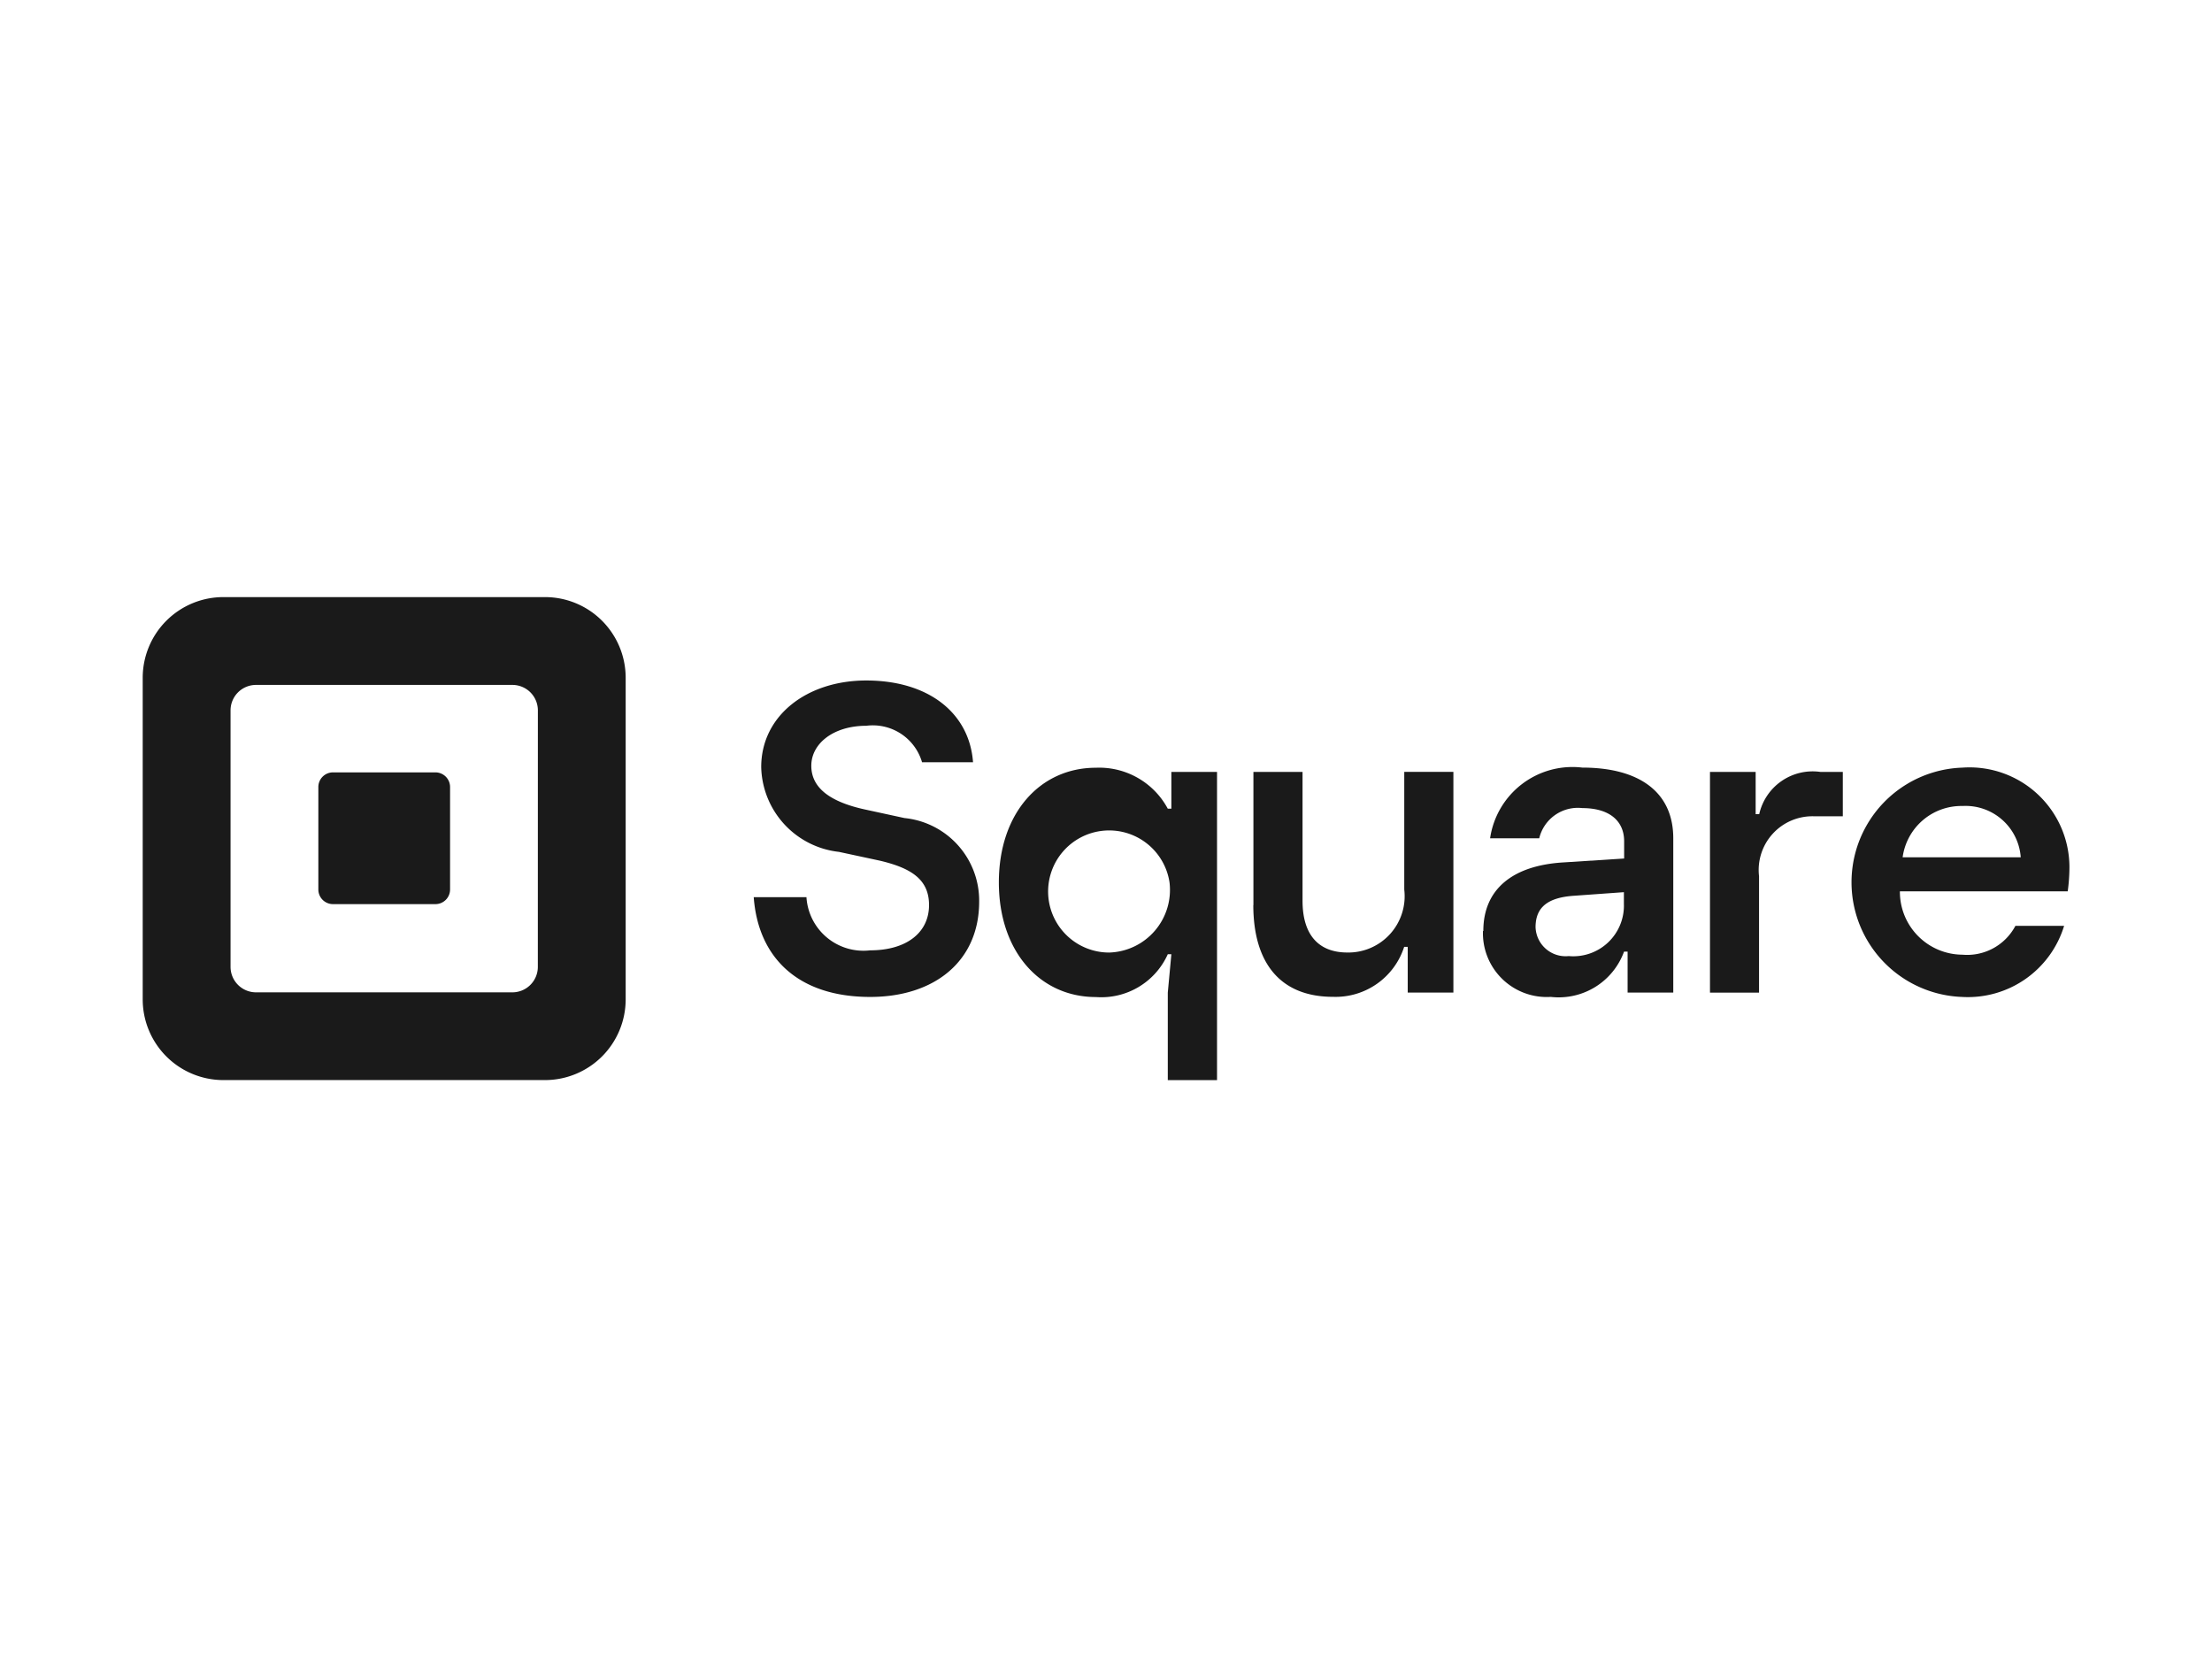 <svg xmlns="http://www.w3.org/2000/svg" xmlns:xlink="http://www.w3.org/1999/xlink" width="62" height="47" viewBox="0 0 62 47">
  <rect x="0" y="0" width="62" height="47" fill="#808080" stroke="none"/>
  <defs>
    <clipPath id="clip-path">
      <rect id="長方形_124" data-name="長方形 124" width="54" height="13.537" fill="none"/>
    </clipPath>
    <clipPath id="clip-payment_card_square">
      <rect width="62" height="47"/>
    </clipPath>
  </defs>
  <g id="payment_card_square" clip-path="url(#clip-payment_card_square)">
    <rect width="62" height="47" fill="#fff"/>
    <g id="グループ_455" data-name="グループ 455" transform="translate(4 -132.268)">
      <g id="グループ_454" data-name="グループ 454" transform="translate(0 149)" clip-path="url(#clip-path)">
        <path id="パス_187" data-name="パス 187" d="M11.275,0H2.262A2.262,2.262,0,0,0,0,2.261v9.012a2.262,2.262,0,0,0,2.262,2.262h9.013a2.263,2.263,0,0,0,2.262-2.262V2.261A2.262,2.262,0,0,0,11.275,0m-.2,10.362a.714.714,0,0,1-.714.714H3.176a.714.714,0,0,1-.714-.714V3.175a.714.714,0,0,1,.714-.714h7.186a.714.714,0,0,1,.714.714Z" transform="translate(0 0.001)" fill="#1a1a1a"/>
        <path id="パス_188" data-name="パス 188" d="M66.568,69.722a.41.41,0,0,1-.41-.412V66.442a.41.41,0,0,1,.41-.412H69.44a.411.411,0,0,1,.41.412V69.31a.41.41,0,0,1-.41.412Z" transform="translate(-61.235 -61.117)" fill="#1a1a1a"/>
        <path id="パス_189" data-name="パス 189" d="M230.155,37.486h1.478a1.6,1.6,0,0,0,1.786,1.49c1.022,0,1.65-.5,1.65-1.269,0-.714-.493-1.035-1.379-1.244l-1.145-.246a2.448,2.448,0,0,1-2.18-2.377c0-1.441,1.281-2.426,2.944-2.426,1.761,0,2.894.924,2.993,2.291h-1.429a1.437,1.437,0,0,0-1.564-1.022c-.911,0-1.54.493-1.54,1.121s.542,1.01,1.478,1.219l1.133.246a2.327,2.327,0,0,1,2.094,2.34c0,1.675-1.256,2.673-3.055,2.673-2.02,0-3.141-1.1-3.264-2.8" transform="translate(-213.029 -29.076)" fill="#1a1a1a"/>
        <path id="パス_190" data-name="パス 190" d="M327.228,72.986V70.533l.1-1.075h-.1a2.042,2.042,0,0,1-2.017,1.2c-1.558,0-2.718-1.268-2.718-3.213s1.16-3.213,2.718-3.213a2.181,2.181,0,0,1,2.017,1.148h.1V64.349h1.28v8.637Zm.048-5.544a1.711,1.711,0,1,0-1.691,1.969,1.756,1.756,0,0,0,1.691-1.969" transform="translate(-298.496 -59.449)" fill="#1a1a1a"/>
        <path id="パス_191" data-name="パス 191" d="M418.383,69.584V65.851h1.377v3.612c0,.978.471,1.449,1.256,1.449a1.578,1.578,0,0,0,1.595-1.763v-3.3h1.377v6.185h-1.28v-1.28h-.1a2.019,2.019,0,0,1-1.993,1.4c-1.474,0-2.235-.942-2.235-2.573" transform="translate(-387.251 -60.951)" fill="#1a1a1a"/>
        <path id="パス_192" data-name="パス 192" d="M504.994,68.806c0-1.16.809-1.836,2.247-1.921l1.7-.109v-.483c0-.58-.423-.93-1.172-.93a1.113,1.113,0,0,0-1.208.846h-1.377a2.333,2.333,0,0,1,2.585-1.981c1.582,0,2.549.676,2.549,1.981v4.324h-1.28V69.386h-.1a1.95,1.95,0,0,1-2.054,1.268,1.789,1.789,0,0,1-1.9-1.848m3.95-.761v-.326l-1.389.1c-.749.048-1.087.326-1.087.882a.843.843,0,0,0,.93.809,1.419,1.419,0,0,0,1.546-1.462" transform="translate(-467.418 -59.449)" fill="#1a1a1a"/>
        <path id="パス_193" data-name="パス 193" d="M590.367,72.035V65.85h1.28v1.184h.1a1.535,1.535,0,0,1,1.715-1.184h.628v1.244H593.3a1.506,1.506,0,0,0-1.558,1.679v3.262Z" transform="translate(-546.438 -60.95)" fill="#1a1a1a"/>
        <path id="パス_194" data-name="パス 194" d="M649.635,67.694h-4.7a1.762,1.762,0,0,0,1.752,1.776,1.529,1.529,0,0,0,1.486-.809h1.365a2.819,2.819,0,0,1-2.863,1.993,3.215,3.215,0,0,1,.012-6.426,2.8,2.8,0,0,1,3,2.79,5.054,5.054,0,0,1-.048.676m-1.317-.954a1.55,1.55,0,0,0-1.631-1.437,1.661,1.661,0,0,0-1.679,1.437Z" transform="translate(-595.683 -59.448)" fill="#1a1a1a"/>
      </g>
    </g>
  </g>
</svg>
